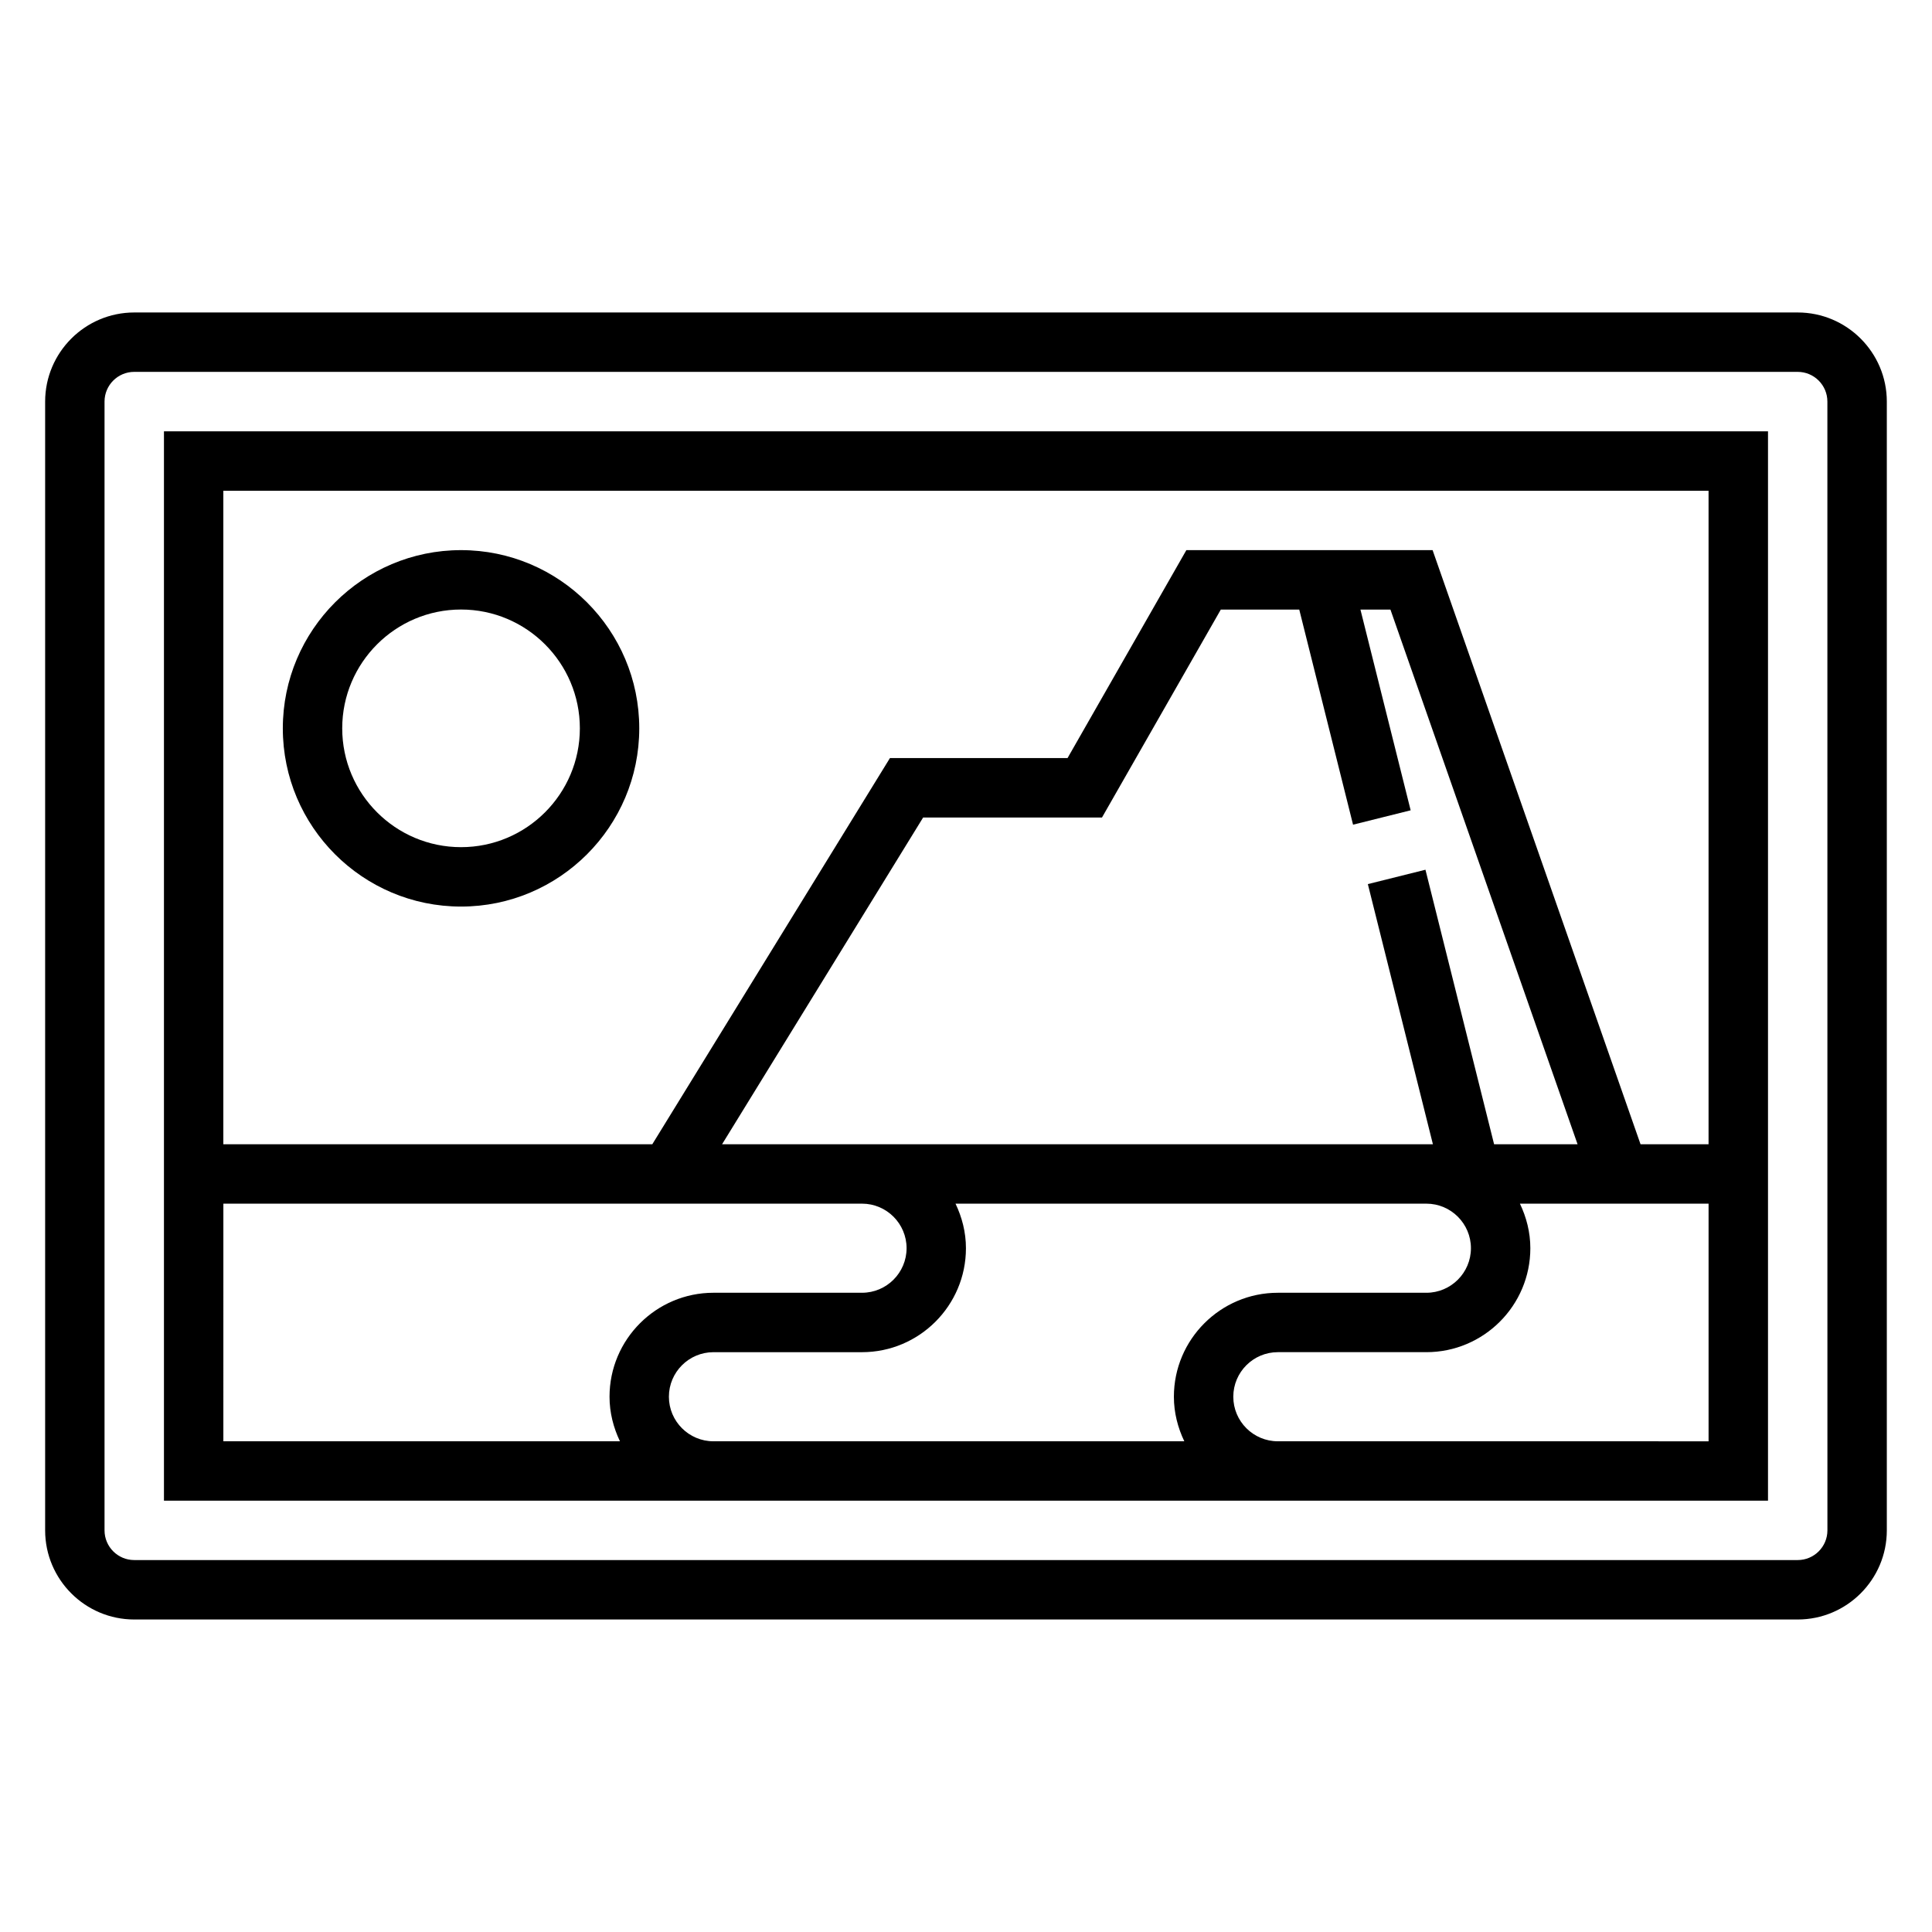 <?xml version="1.0" encoding="UTF-8"?>
<!-- Uploaded to: ICON Repo, www.svgrepo.com, Generator: ICON Repo Mixer Tools -->
<svg fill="#000000" width="800px" height="800px" version="1.1" viewBox="144 144 512 512" xmlns="http://www.w3.org/2000/svg">
 <g>
  <path d="m620.41 226.81h-440.83c-13.02 0-23.617 10.598-23.617 23.617v299.14c0 13.02 10.598 23.617 23.617 23.617h440.83c13.02 0 23.617-10.598 23.617-23.617v-299.14c0-13.02-10.598-23.617-23.617-23.617zm7.875 322.75c0 4.344-3.527 7.871-7.871 7.871h-440.84c-4.344 0-7.871-3.527-7.871-7.871v-299.14c0-4.344 3.527-7.871 7.871-7.871h440.83c4.344 0 7.871 3.527 7.871 7.871z"/>
  <path d="m187.45 541.7h425.09v-283.39h-425.09zm15.746-78.719h169.25c6.512 0 11.809 5.297 11.809 11.809-0.004 6.508-5.301 11.805-11.812 11.805h-39.359c-15.191 0-27.551 12.359-27.551 27.551 0 4.242 1.047 8.219 2.762 11.809h-105.1zm285.12-157.44 14.258 57.008 15.266-3.809-13.309-53.199h7.949l49.594 141.7h-22.121l-18.191-72.754-15.266 3.809 17.242 68.945h-188.38l53.285-86.594h47.398l31.488-55.105zm-167.05 208.61c0-6.512 5.297-11.809 11.809-11.809h39.359c15.191 0 27.551-12.359 27.551-27.551 0-4.242-1.047-8.219-2.762-11.809h124.78c6.512 0 11.809 5.297 11.809 11.809 0 6.508-5.301 11.805-11.809 11.805h-39.359c-15.191 0-27.551 12.359-27.551 27.551 0 4.242 1.047 8.219 2.762 11.809h-124.78c-6.512 0-11.809-5.297-11.809-11.805zm161.38 11.805c-6.512 0-11.809-5.297-11.809-11.809s5.297-11.809 11.809-11.809h39.359c15.191 0 27.551-12.359 27.551-27.551 0-4.242-1.047-8.219-2.762-11.809l49.996 0.004v62.977zm114.14-251.9v173.18h-18.027l-55.105-157.44h-65.258l-31.488 55.105h-47.066l-62.977 102.34h-113.68v-173.18z"/>
  <path d="m266.18 384.25c26.047 0 47.23-21.184 47.23-47.23 0-26.047-21.184-47.23-47.23-47.23s-47.23 21.184-47.23 47.23c-0.004 26.047 21.18 47.23 47.23 47.23zm0-78.719c17.367 0 31.488 14.121 31.488 31.488 0 17.367-14.121 31.488-31.488 31.488-17.367 0-31.488-14.121-31.488-31.488 0-17.367 14.121-31.488 31.488-31.488z"/>
 </g>
</svg>
